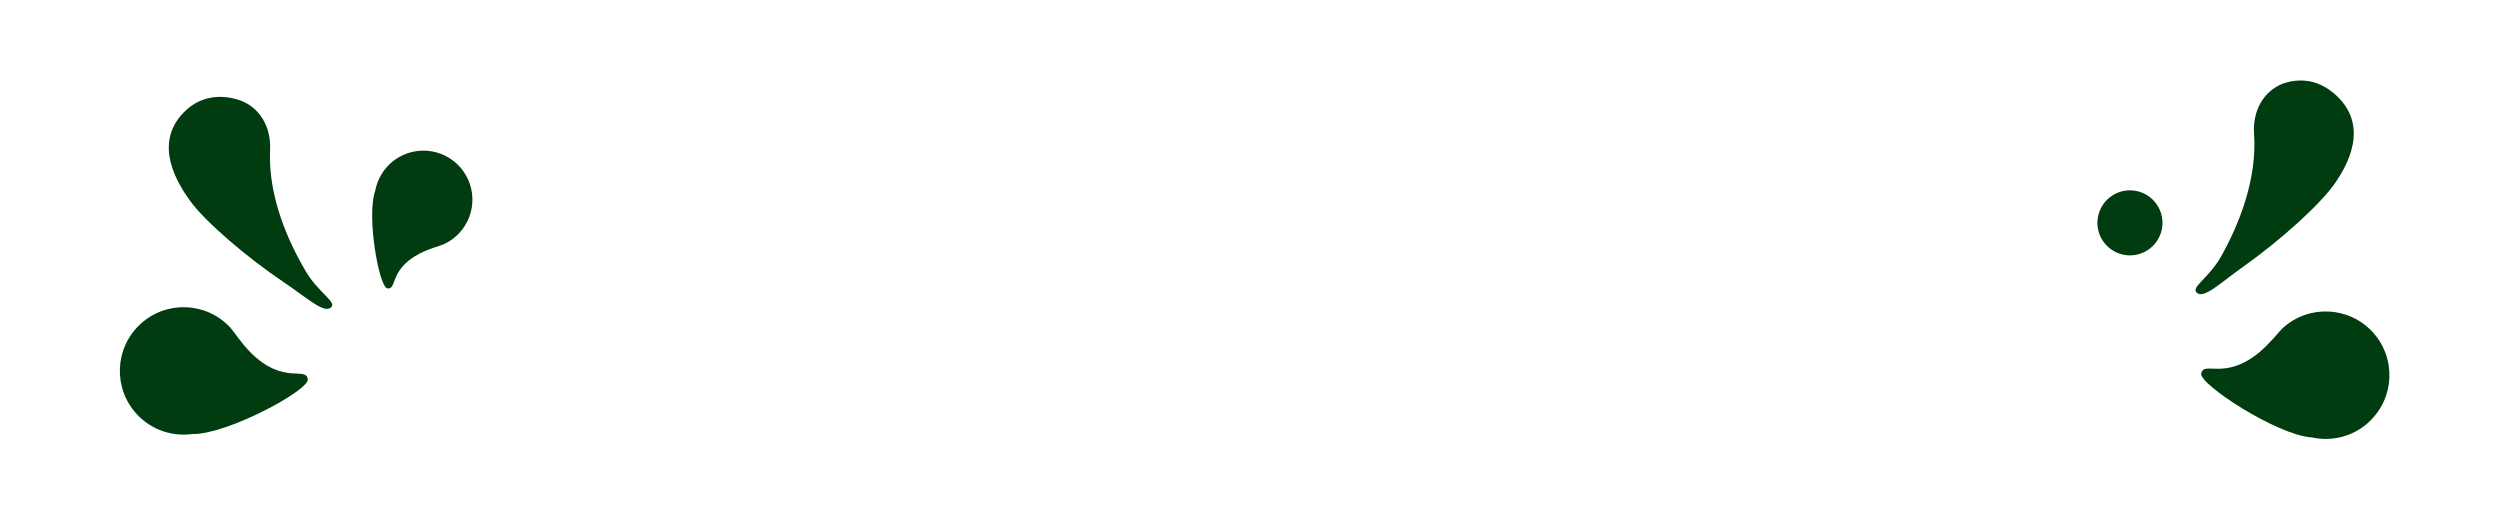 <svg width="318" height="67" viewBox="0 0 318 67" fill="none" xmlns="http://www.w3.org/2000/svg">
<path d="M301.316 53.688C304.611 50.655 304.826 45.529 301.793 42.234C298.76 38.94 293.634 38.725 290.339 41.758C289.837 42.219 288.91 43.507 287.456 44.754C282.989 48.495 280.35 45.838 279.993 47.505C279.699 48.864 289.569 55.292 293.964 55.632C293.991 55.633 294.015 55.63 294.043 55.632C296.549 56.197 299.281 55.565 301.314 53.696L301.316 53.688Z" fill="#003C10"/>
<path d="M286.717 16.998C286.512 14.056 287.962 11.53 290.473 10.602C293.176 9.71 295.338 10.58 296.849 11.854C301.732 15.97 298.317 21.354 297.123 23.144C295.242 25.953 289.92 30.676 285.463 33.832C282.415 35.986 280.415 37.983 279.478 37.274C278.541 36.565 280.949 35.451 282.568 32.541C284.719 28.681 287.13 22.919 286.717 16.998Z" fill="#003C10"/>
<path d="M267.475 30.626C268.734 32.533 271.301 33.059 273.208 31.8C275.116 30.541 275.642 27.975 274.383 26.067C273.124 24.16 270.557 23.634 268.65 24.893C266.742 26.151 266.216 28.718 267.475 30.626Z" fill="#003C10"/>
<path d="M34.357 19.037C34.493 16.093 32.983 13.601 30.448 12.736C27.633 11.794 25.296 12.573 23.812 13.882C19.031 18.117 22.855 23.669 24.097 25.429C26.048 28.195 31.473 32.786 36.006 35.837C39.106 37.923 41.15 39.865 42.074 39.134C42.958 38.432 40.561 37.342 38.871 34.474C36.63 30.669 34.078 24.965 34.353 19.034L34.357 19.037Z" fill="#003C10"/>
<path d="M17.396 52.678C14.358 49.388 14.563 44.264 17.853 41.226C21.143 38.187 26.268 38.392 29.306 41.682C29.77 42.185 30.589 43.543 31.939 44.904C36.083 48.994 38.93 46.562 39.155 48.251C39.336 49.631 28.973 55.23 24.567 55.21C24.54 55.208 24.513 55.206 24.486 55.204C21.942 55.563 19.272 54.708 17.399 52.683L17.396 52.678Z" fill="#003C10"/>
<path d="M51.279 19.718C54.414 18.294 58.11 19.683 59.534 22.818C60.958 25.953 59.568 29.648 56.434 31.073C55.955 31.291 54.764 31.56 53.444 32.216C49.452 34.255 50.542 36.922 49.259 36.677C48.21 36.477 46.617 27.557 47.702 24.344C47.714 24.326 47.723 24.312 47.725 24.288C48.078 22.346 49.346 20.603 51.276 19.722L51.279 19.718Z" fill="#003C10"/>
</svg>
